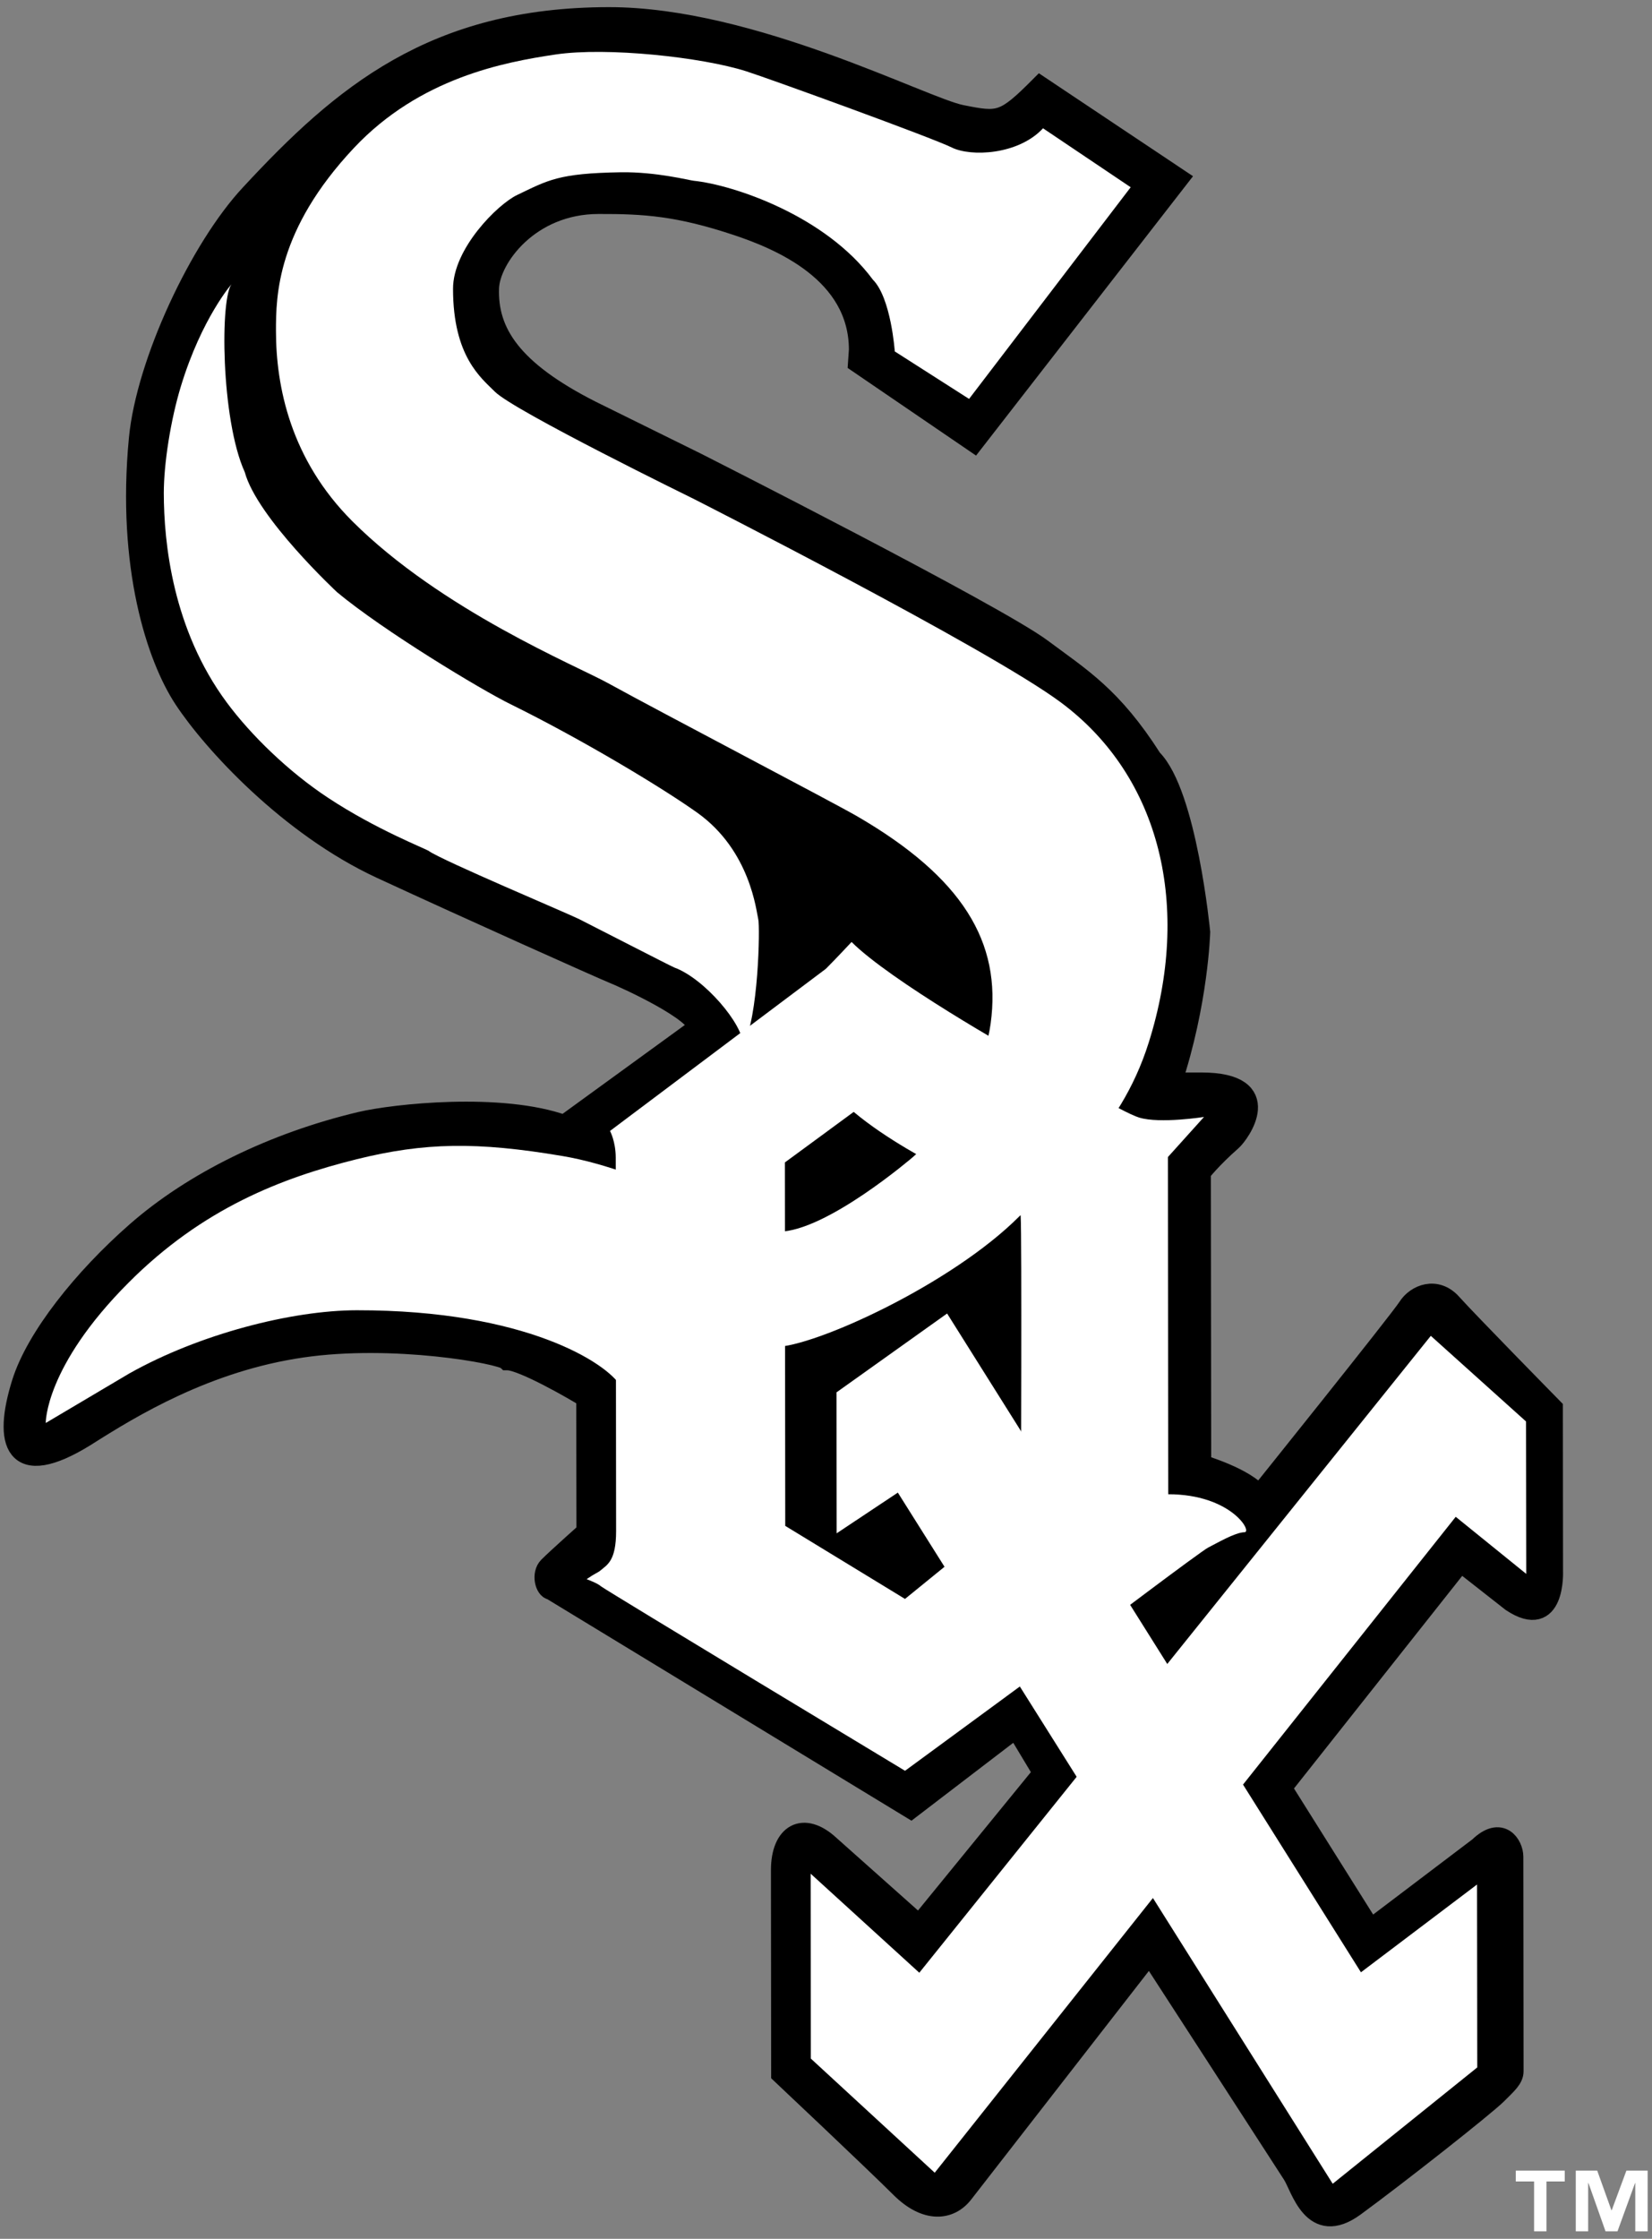<svg width="175" height="237" viewBox="0 0 175 237" fill="none" xmlns="http://www.w3.org/2000/svg">
<rect x="0" y="0" width="175" height="237" fill="#808080" stroke="none"/>
<path d="M160.319 219.255C160.319 220.04 159.639 220.612 158.602 221.651C157.328 222.932 147.92 230.333 143.488 233.568C139.055 236.796 137.835 231.585 136.934 230.18C135.019 227.204 121.783 206.788 121.783 206.788C121.783 206.788 103.449 230.355 102.038 232.171C100.635 233.994 98.109 234.292 95.389 231.576C92.711 228.905 82.766 219.537 82.766 219.537C82.766 219.537 82.751 201.951 82.743 197.976C82.743 194.138 85.097 192.78 87.882 195.351L97.369 203.796L110.515 187.691L107.638 182.908L96.485 191.437L58.409 168.29C57.757 168.236 57.349 166.619 58.108 165.864C58.962 165.002 62.14 162.172 62.14 162.172L62.121 147.95C61.015 147.248 55.365 143.982 53.748 143.982C53.069 143.295 41.655 141.22 31.977 142.64C21.894 144.105 13.964 148.926 9.081 152.032C1.425 156.777 0.349 152.695 2.321 146.409C3.828 141.587 8.841 135.316 14.437 130.418C20.472 125.123 28.994 120.95 38.191 118.768C41.773 117.921 53.114 116.701 59.774 119.112L73.953 108.812C73.953 107.087 66.473 103.654 64.97 103.044C63.524 102.449 50.074 96.437 40.358 91.943C30.615 87.426 22.52 78.576 19.491 73.976C16.63 69.635 13.429 59.999 14.727 46.449C15.498 38.392 21.193 26.246 26.564 20.524C36.234 10.095 45.942 1.847 64.497 1.832C79.626 1.817 97.781 11.376 101.824 12.178C105.852 12.987 106.356 12.987 110.186 9.141L124.819 18.907L103.167 46.769L90.907 38.407L91.002 37.018C90.994 28.832 82.599 25.376 78.135 23.88C71.879 21.79 68.247 21.561 63.41 21.576C56.044 21.576 51.901 27.359 51.79 30.479C51.618 35.217 54.247 39.245 62.623 43.487L73.823 49.011C73.823 49.011 105.47 65.033 110.353 68.679C114.488 71.762 117.784 73.707 122.026 80.352C125.711 84.037 127.122 98.678 127.122 98.678C127.122 98.678 126.924 106.139 124.109 114.616L127.237 114.609C135.301 114.601 131.272 120.056 130.471 120.758C128.327 122.635 127.191 124.1 127.191 124.1L127.229 155.052C127.229 155.052 132.02 156.456 133.378 158.325C133.378 158.325 148.285 139.77 149.14 138.412C150.01 137.031 152.161 136.184 153.779 138.001C155.397 139.816 164.483 149.064 164.483 149.064L164.499 166.276C164.499 166.276 164.812 172.662 160.127 169.556L154.718 165.314L135.759 189.255L145.174 204.239L156.663 195.541C159.044 193.237 160.295 195.343 160.295 196.549" fill="black"/>
<path d="M160.319 219.255C160.319 220.04 159.639 220.612 158.602 221.651C157.328 222.932 147.92 230.333 143.488 233.568C139.055 236.796 137.835 231.585 136.934 230.18C135.019 227.204 121.783 206.788 121.783 206.788C121.783 206.788 103.449 230.355 102.038 232.171C100.635 233.994 98.109 234.292 95.389 231.576C92.711 228.905 82.766 219.537 82.766 219.537C82.766 219.537 82.751 201.951 82.743 197.976C82.743 194.138 85.097 192.78 87.882 195.351L97.369 203.796L110.515 187.691L107.638 182.908L96.485 191.437L58.409 168.29C57.757 168.236 57.349 166.619 58.108 165.864C58.962 165.002 62.14 162.172 62.14 162.172L62.121 147.95C61.015 147.248 55.365 143.982 53.748 143.982C53.069 143.295 41.655 141.22 31.977 142.64C21.894 144.105 13.964 148.926 9.081 152.032C1.425 156.777 0.349 152.695 2.321 146.409C3.828 141.587 8.841 135.316 14.437 130.418C20.472 125.123 28.994 120.95 38.191 118.768C41.773 117.921 53.114 116.701 59.774 119.112L73.953 108.812C73.953 107.087 66.473 103.654 64.97 103.044C63.524 102.449 50.074 96.437 40.358 91.943C30.615 87.426 22.52 78.576 19.491 73.976C16.63 69.635 13.429 59.999 14.727 46.449C15.498 38.392 21.193 26.246 26.564 20.524C36.234 10.095 45.942 1.847 64.497 1.832C79.626 1.817 97.781 11.376 101.824 12.178C105.852 12.987 106.356 12.987 110.186 9.141L124.819 18.907L103.167 46.769L90.907 38.407L91.002 37.018C90.994 28.832 82.599 25.376 78.135 23.88C71.879 21.79 68.247 21.561 63.41 21.576C56.044 21.576 51.901 27.359 51.79 30.479C51.618 35.217 54.247 39.245 62.623 43.487L73.823 49.011C73.823 49.011 105.47 65.033 110.353 68.679C114.488 71.762 117.784 73.707 122.026 80.352C125.711 84.037 127.122 98.678 127.122 98.678C127.122 98.678 126.924 106.139 124.109 114.616L127.237 114.609C135.301 114.601 131.272 120.056 130.471 120.758C128.327 122.635 127.191 124.1 127.191 124.1L127.229 155.052C127.229 155.052 132.02 156.456 133.378 158.325C133.378 158.325 148.285 139.77 149.14 138.412C150.01 137.031 152.161 136.184 153.779 138.001C155.397 139.816 164.483 149.064 164.483 149.064L164.499 166.276C164.499 166.276 164.812 172.662 160.127 169.556L154.718 165.314L135.759 189.255L145.174 204.239L156.663 195.541C159.044 193.237 160.295 195.343 160.295 196.549L160.319 219.255Z" stroke="black" stroke-width="2.152"/>
<path d="M35.716 62.699C40.637 66.788 50.925 72.999 54.084 74.548C61.45 78.172 70.026 83.299 73.859 86.03C79.512 90.058 80.119 96.512 80.325 97.314C80.527 98.115 80.34 107.804 78.727 110.627C78.723 108.407 74.588 103.578 71.456 102.433C71.121 102.311 62.576 97.909 61.366 97.306C60.153 96.696 46.84 91.096 45.428 90.089C45.074 89.83 39.893 87.846 34.759 84.459C30.551 81.689 26.565 77.798 24.028 74.373C18.276 66.622 17.36 57.436 17.352 52.202C17.352 49.074 18.077 44.451 19.161 40.895C21.373 33.639 24.592 30 24.592 30C23.283 31.32 23.398 44.427 25.927 49.974C27.236 54.811 35.716 62.699 35.716 62.699Z" fill="white"/>
<path d="M90.209 99.717C94.248 103.753 107.165 111.169 109.584 112.382C112.002 113.588 118.854 117.753 120.685 118.31C122.882 118.974 127.543 118.241 127.543 118.241L123.721 122.483L123.751 158.181C130.404 158.181 132.724 162.202 131.823 162.202C130.816 162.217 128.802 163.423 127.993 163.819C127.184 164.231 115.694 172.914 115.694 172.914L95.873 187.455C95.873 187.455 64.463 168.519 63.655 167.924C63.353 167.619 62.14 167.169 62.14 167.169C63.098 166.513 63.33 166.489 63.605 166.253C64.311 165.65 65.268 165.254 65.265 162.08C65.265 161.271 65.226 122.544 65.226 122.544C65.223 120.828 64.62 119.722 64.62 119.722L87.489 102.555C88.549 101.495 90.209 99.717 90.209 99.717Z" fill="white"/>
<path d="M83.277 123.124L90.429 117.875C97.093 123.414 107.881 127.244 107.989 128.755C108.119 130.662 108.019 159.211 108.019 159.211L95.858 169.099L83.315 161.454" fill="black"/>
<path d="M83.277 123.124L90.429 117.875C97.093 123.414 107.881 127.244 107.989 128.755C108.119 130.662 108.019 159.211 108.019 159.211L95.858 169.099L83.315 161.454L83.277 123.124Z" stroke="black" stroke-width="0.267"/>
<path d="M92.463 29.603C94.394 31.533 94.786 37.202 94.786 37.202L102.656 42.229L119.776 19.822L110.491 13.581C107.875 16.404 102.832 16.618 100.817 15.611C98.802 14.604 81.48 8.317 79.027 7.539C74.384 6.059 64.302 4.96 58.855 5.768C53.412 6.577 44.47 8.24 37.485 15.671C29.329 24.353 29.23 31.311 29.234 35.042C29.238 40.894 30.764 48.622 37.321 55.176C46.774 64.606 61.136 70.511 64.367 72.296C70.104 75.455 88.186 84.9 90.799 86.411C101.9 92.858 106.142 99.709 104.937 108.384C103.823 116.433 96.682 122.506 96.682 122.506C96.682 122.506 87.519 130.38 82.476 130.388C78.84 130.388 69.09 123.979 59.58 122.377C50.497 120.843 44.977 120.942 37.798 122.712C29.829 124.695 21.46 127.915 13.605 135.797C4.736 144.685 4.846 150.636 4.846 150.636L13.711 145.387C21.127 141.221 30.897 138.711 37.809 138.703C55.761 138.688 64.336 144.326 65.752 146.745C67.22 149.255 82.086 142.595 82.086 142.595C86.255 142.587 100.786 135.972 107.988 128.755C111.665 125.069 118.57 120.24 121.682 110.383C126.206 96.055 123.002 82.246 112.367 74.35C104.7 68.651 73.423 52.782 73.423 52.782C73.423 52.782 54.48 43.512 52.435 41.475C50.97 40.01 47.995 37.744 47.991 30.58C47.98 26.315 52.737 21.608 54.785 20.639C58.062 19.075 59.134 18.342 65.771 18.236C69.528 18.182 73.011 19.09 73.492 19.136C77.624 19.563 87.413 22.782 92.463 29.603Z" fill="white"/>
<path d="M88.614 147.394L100.329 139.047L144.168 208.787L156.466 199.494L156.489 218.857L141.177 231.172L95.11 158.006L88.629 162.316" fill="white"/>
<path d="M151.568 141.412L161.654 150.476L161.677 166.611L154.208 160.569L99.017 230.004L85.891 217.919L85.875 198.35L97.384 208.833" fill="white"/>
<path d="M174.54 236.207H173.227V231.096H173.205L171.344 236.207H170.077L168.268 231.096H168.238V236.207H166.925V229.783H169.198L170.702 233.979H170.732L172.288 229.783H174.539M165.759 230.928H163.821V236.207H162.508V230.928H160.57V229.783H165.758V230.928H165.759Z" fill="white"/>
</svg>
